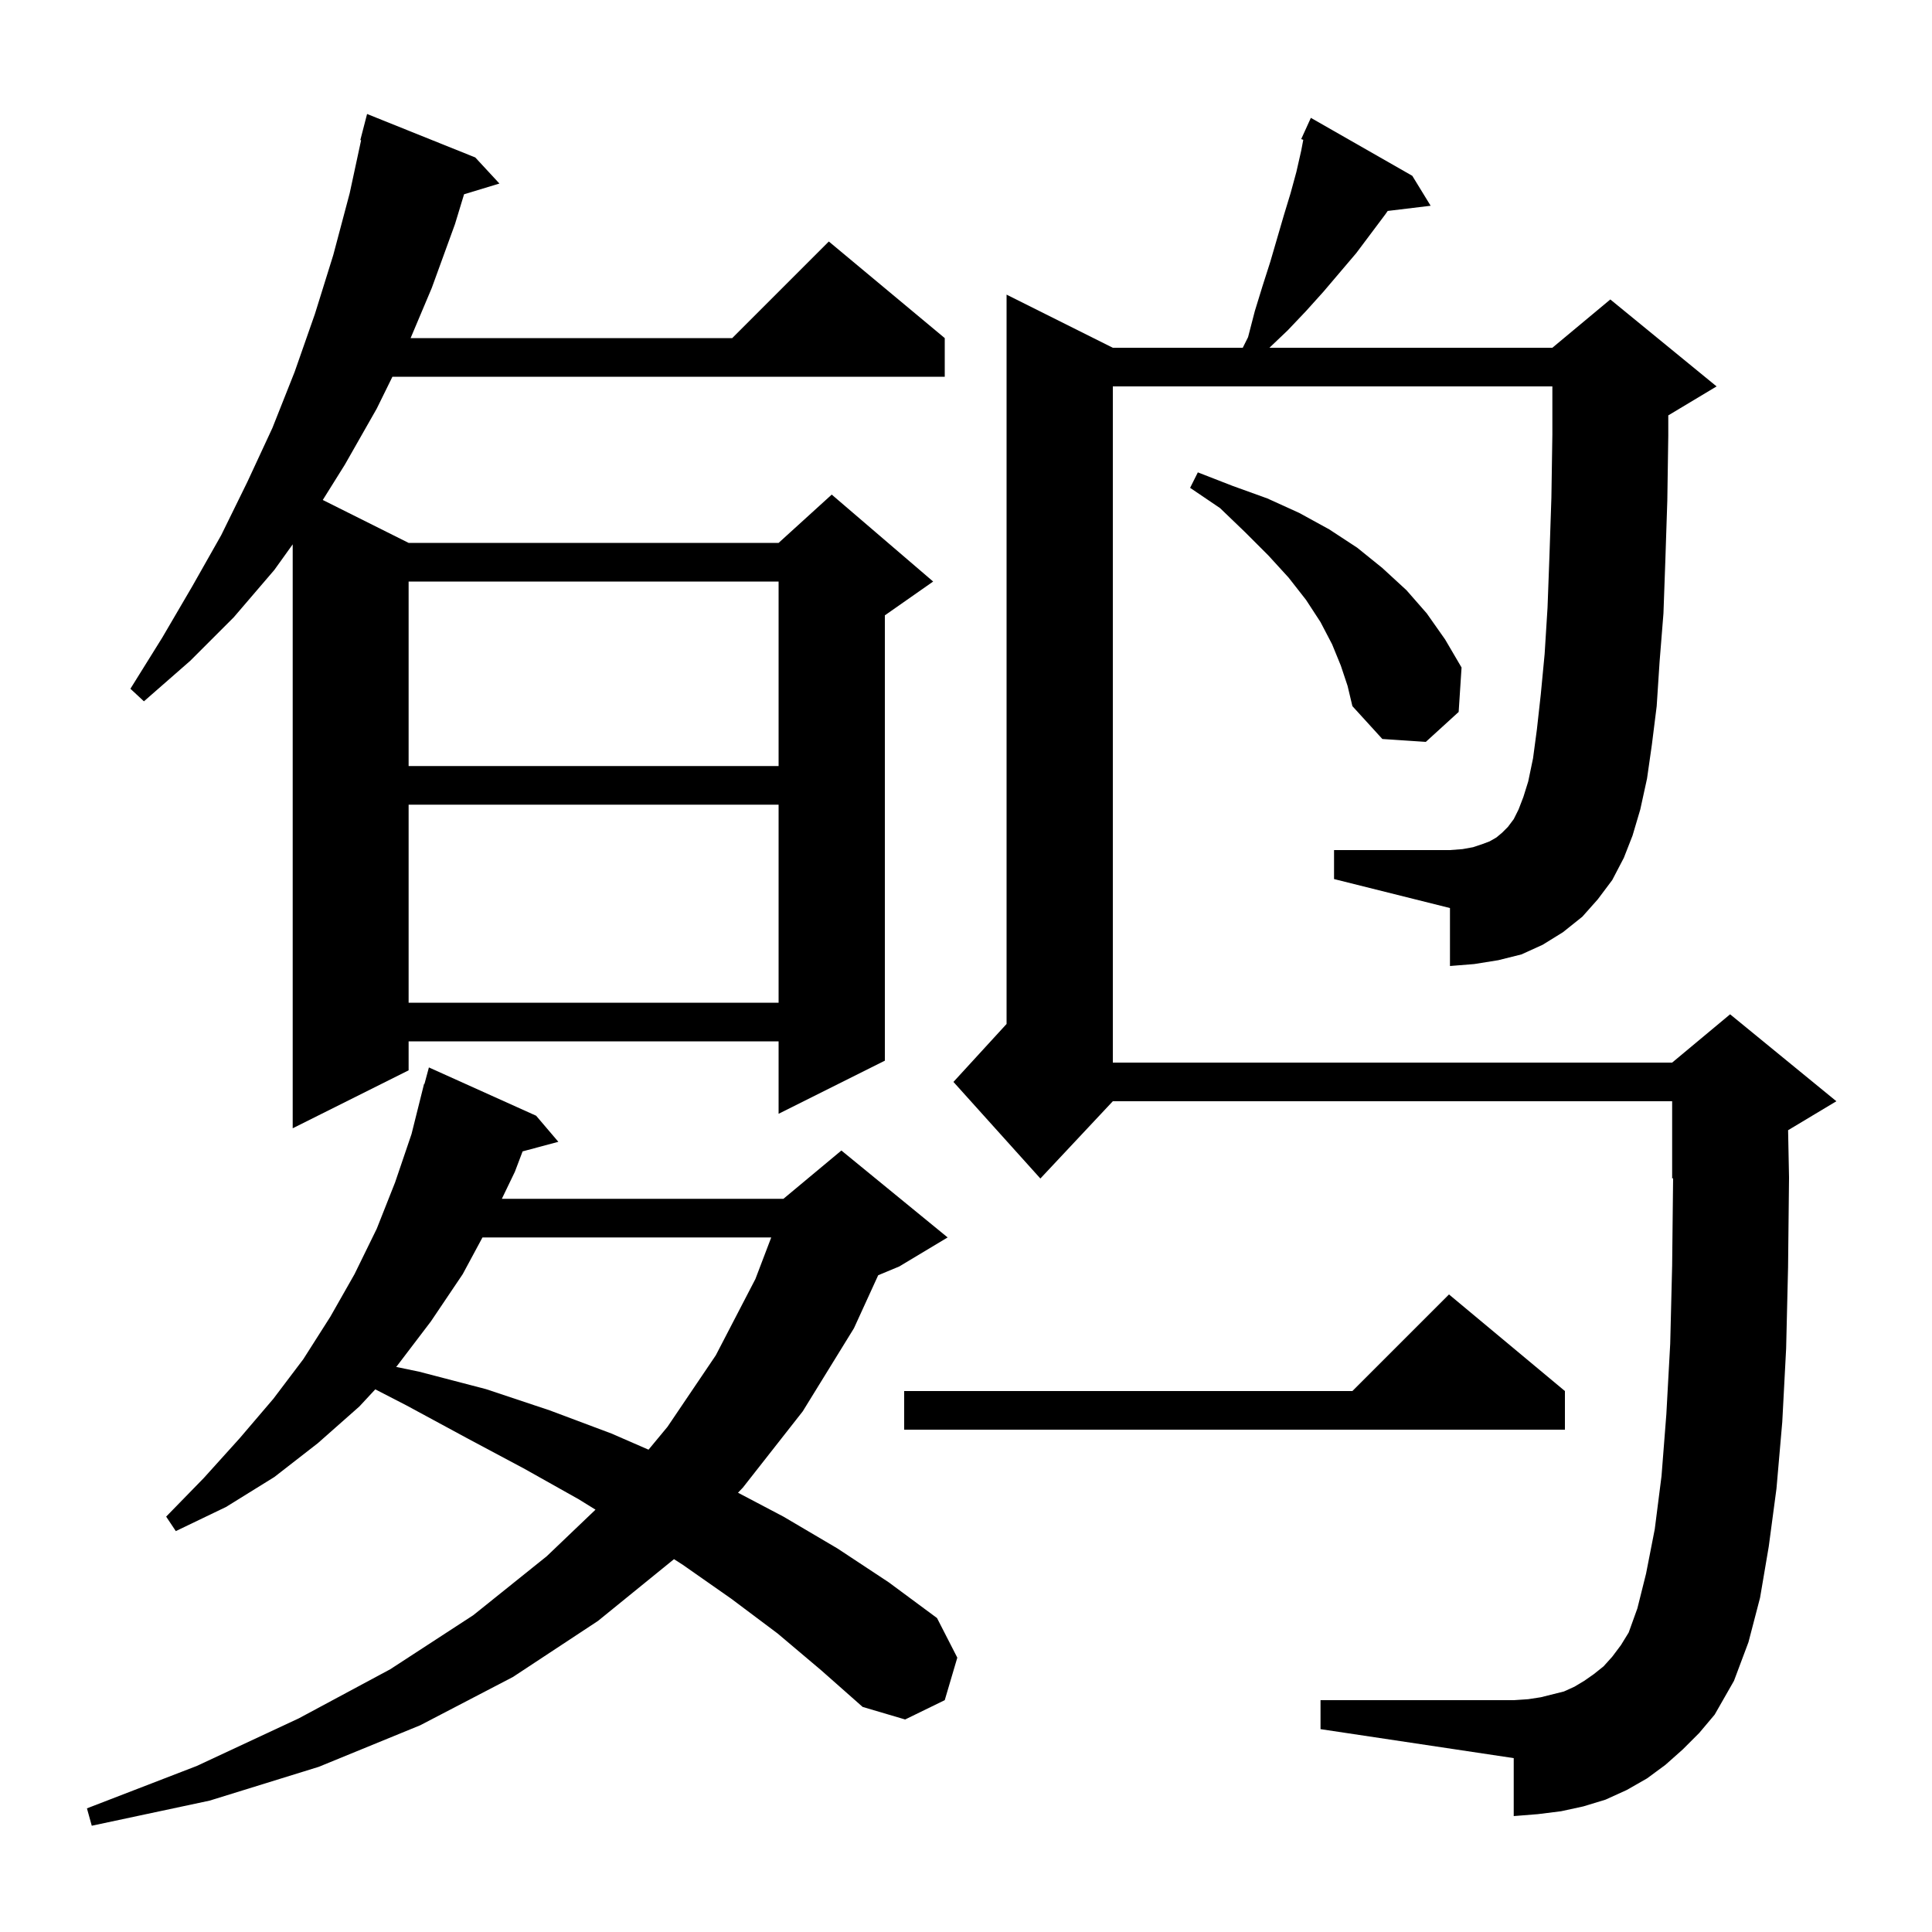 <svg xmlns="http://www.w3.org/2000/svg" xmlns:xlink="http://www.w3.org/1999/xlink" version="1.1" baseProfile="full" viewBox="0 0 200 200" width="200" height="200"><g fill="currentColor"><path d="M 80.5 169.1 L 75.7 165.5 L 70.7 162.0 L 69.772 161.404 L 61.9 167.8 L 53.1 173.6 L 43.5 178.6 L 33.0 182.9 L 21.7 186.4 L 9.5 189.0 L 9.0 187.2 L 20.4 182.8 L 30.9 177.9 L 40.4 172.8 L 49.0 167.2 L 56.6 161.1 L 61.646 156.28 L 59.9 155.2 L 54.2 152.0 L 48.2 148.8 L 42.1 145.5 L 38.849 143.824 L 37.2 145.6 L 32.9 149.4 L 28.4 152.9 L 23.4 156.0 L 18.2 158.5 L 17.2 157.0 L 21.1 153.0 L 24.8 148.9 L 28.3 144.8 L 31.4 140.7 L 34.2 136.3 L 36.7 131.9 L 39.0 127.2 L 40.9 122.4 L 42.6 117.4 L 43.9 112.2 L 43.939 112.211 L 44.4 110.5 L 55.5 115.5 L 57.8 118.2 L 54.1 119.191 L 53.3 121.3 L 51.952 124.1 L 81.1 124.1 L 87.1 119.1 L 98.1 128.1 L 93.1 131.1 L 90.91 132.012 L 88.4 137.5 L 83.1 146.1 L 76.9 154.0 L 76.397 154.525 L 81.1 157.0 L 86.7 160.3 L 92.0 163.8 L 97.0 167.5 L 99.1 171.6 L 97.8 176.0 L 93.7 178.0 L 89.3 176.7 L 85.0 172.9 Z M 166.9 91.1 L 165.4 93.1 L 163.8 94.9 L 161.8 96.5 L 159.7 97.8 L 157.5 98.8 L 155.1 99.4 L 152.6 99.8 L 150.1 100.0 L 150.1 94.0 L 138.1 91.0 L 138.1 88.0 L 150.1 88.0 L 151.4 87.9 L 152.5 87.7 L 153.4 87.4 L 154.2 87.1 L 154.9 86.7 L 155.5 86.2 L 156.1 85.6 L 156.7 84.8 L 157.2 83.8 L 157.7 82.5 L 158.2 80.9 L 158.7 78.5 L 159.1 75.5 L 159.5 71.9 L 159.9 67.7 L 160.2 62.9 L 160.4 57.5 L 160.6 51.5 L 160.7 45.0 L 160.7 40.0 L 115.2 40.0 L 115.2 110.0 L 173.1 110.0 L 179.1 105.0 L 190.1 114.0 L 185.103 116.998 L 185.2 121.9 L 185.1 131.2 L 184.9 139.6 L 184.5 147.2 L 183.9 154.1 L 183.1 160.1 L 182.2 165.4 L 181.0 170.0 L 179.5 174.0 L 177.5 177.5 L 175.9 179.4 L 174.2 181.1 L 172.4 182.7 L 170.5 184.1 L 168.4 185.3 L 166.2 186.3 L 163.9 187.0 L 161.6 187.5 L 159.2 187.8 L 156.7 188.0 L 156.7 182.0 L 136.7 179.0 L 136.7 176.0 L 156.7 176.0 L 158.2 175.9 L 159.5 175.7 L 161.9 175.1 L 163.0 174.6 L 164.0 174.0 L 165.0 173.3 L 166.0 172.5 L 166.9 171.5 L 167.8 170.3 L 168.6 169.0 L 169.5 166.5 L 170.4 162.9 L 171.3 158.3 L 172.0 152.8 L 172.5 146.4 L 172.9 139.1 L 173.1 131.0 L 173.199 121.959 L 173.1 122.0 L 173.1 114.0 L 115.2 114.0 L 107.7 122.0 L 98.7 112.0 L 104.2 106.0 L 104.2 30.5 L 115.2 36.0 L 128.65 36.0 L 129.2 34.9 L 129.9 32.2 L 130.7 29.6 L 131.5 27.1 L 132.9 22.3 L 133.6 20.0 L 134.2 17.8 L 134.7 15.6 L 134.915 14.471 L 134.7 14.4 L 135.093 13.534 L 135.1 13.5 L 135.108 13.503 L 135.7 12.2 L 146.2 18.2 L 148.1 21.3 L 143.654 21.837 L 143.4 22.2 L 140.4 26.2 L 137.0 30.2 L 135.2 32.2 L 133.3 34.2 L 131.41 36.0 L 160.7 36.0 L 166.7 31.0 L 177.7 40.0 L 172.7 43.0 L 172.7 45.1 L 172.6 51.8 L 172.4 57.9 L 172.2 63.5 L 171.8 68.5 L 171.5 73.1 L 171.0 77.1 L 170.5 80.6 L 169.8 83.8 L 169.0 86.5 L 168.1 88.8 Z M 49.946 128.1 L 47.9 131.9 L 44.6 136.8 L 41.1 141.4 L 41.006 141.501 L 43.4 142.0 L 50.3 143.8 L 56.9 146.0 L 63.3 148.4 L 67.136 150.07 L 69.1 147.7 L 74.1 140.3 L 78.2 132.4 L 79.838 128.1 Z M 162.0 144.0 L 162.0 148.0 L 93.6 148.0 L 93.6 144.0 L 140.0 144.0 L 150.0 134.0 Z M 49.2 16.3 L 51.7 19.0 L 48.04 20.111 L 47.1 23.2 L 44.7 29.8 L 42.506 35.0 L 75.8 35.0 L 85.8 25.0 L 97.8 35.0 L 97.8 39.0 L 40.623 39.0 L 39.0 42.3 L 35.7 48.1 L 33.414 51.757 L 42.3 56.2 L 80.6 56.2 L 86.1 51.2 L 96.6 60.2 L 91.6 63.7 L 91.6 109.8 L 80.6 115.3 L 80.6 107.8 L 42.3 107.8 L 42.3 110.8 L 30.3 116.8 L 30.3 56.35 L 28.4 59.0 L 24.2 63.9 L 19.7 68.4 L 14.9 72.6 L 13.5 71.3 L 16.8 66.0 L 19.9 60.7 L 22.9 55.4 L 25.6 49.9 L 28.2 44.3 L 30.5 38.5 L 32.6 32.5 L 34.5 26.4 L 36.2 20.0 L 37.382 14.512 L 37.3 14.5 L 38.0 11.8 Z M 42.3 83.3 L 42.3 103.8 L 80.6 103.8 L 80.6 83.3 Z M 42.3 60.2 L 42.3 79.3 L 80.6 79.3 L 80.6 60.2 Z M 138.8 68.9 L 137.9 66.7 L 136.7 64.4 L 135.2 62.1 L 133.4 59.8 L 131.3 57.5 L 128.9 55.1 L 126.3 52.6 L 123.2 50.5 L 124.0 48.9 L 127.6 50.3 L 131.2 51.6 L 134.5 53.1 L 137.6 54.8 L 140.5 56.7 L 143.1 58.8 L 145.6 61.1 L 147.7 63.5 L 149.6 66.2 L 151.3 69.1 L 151.0 73.7 L 147.6 76.8 L 143.1 76.5 L 140.0 73.1 L 139.5 71.0 Z "/></g></svg>